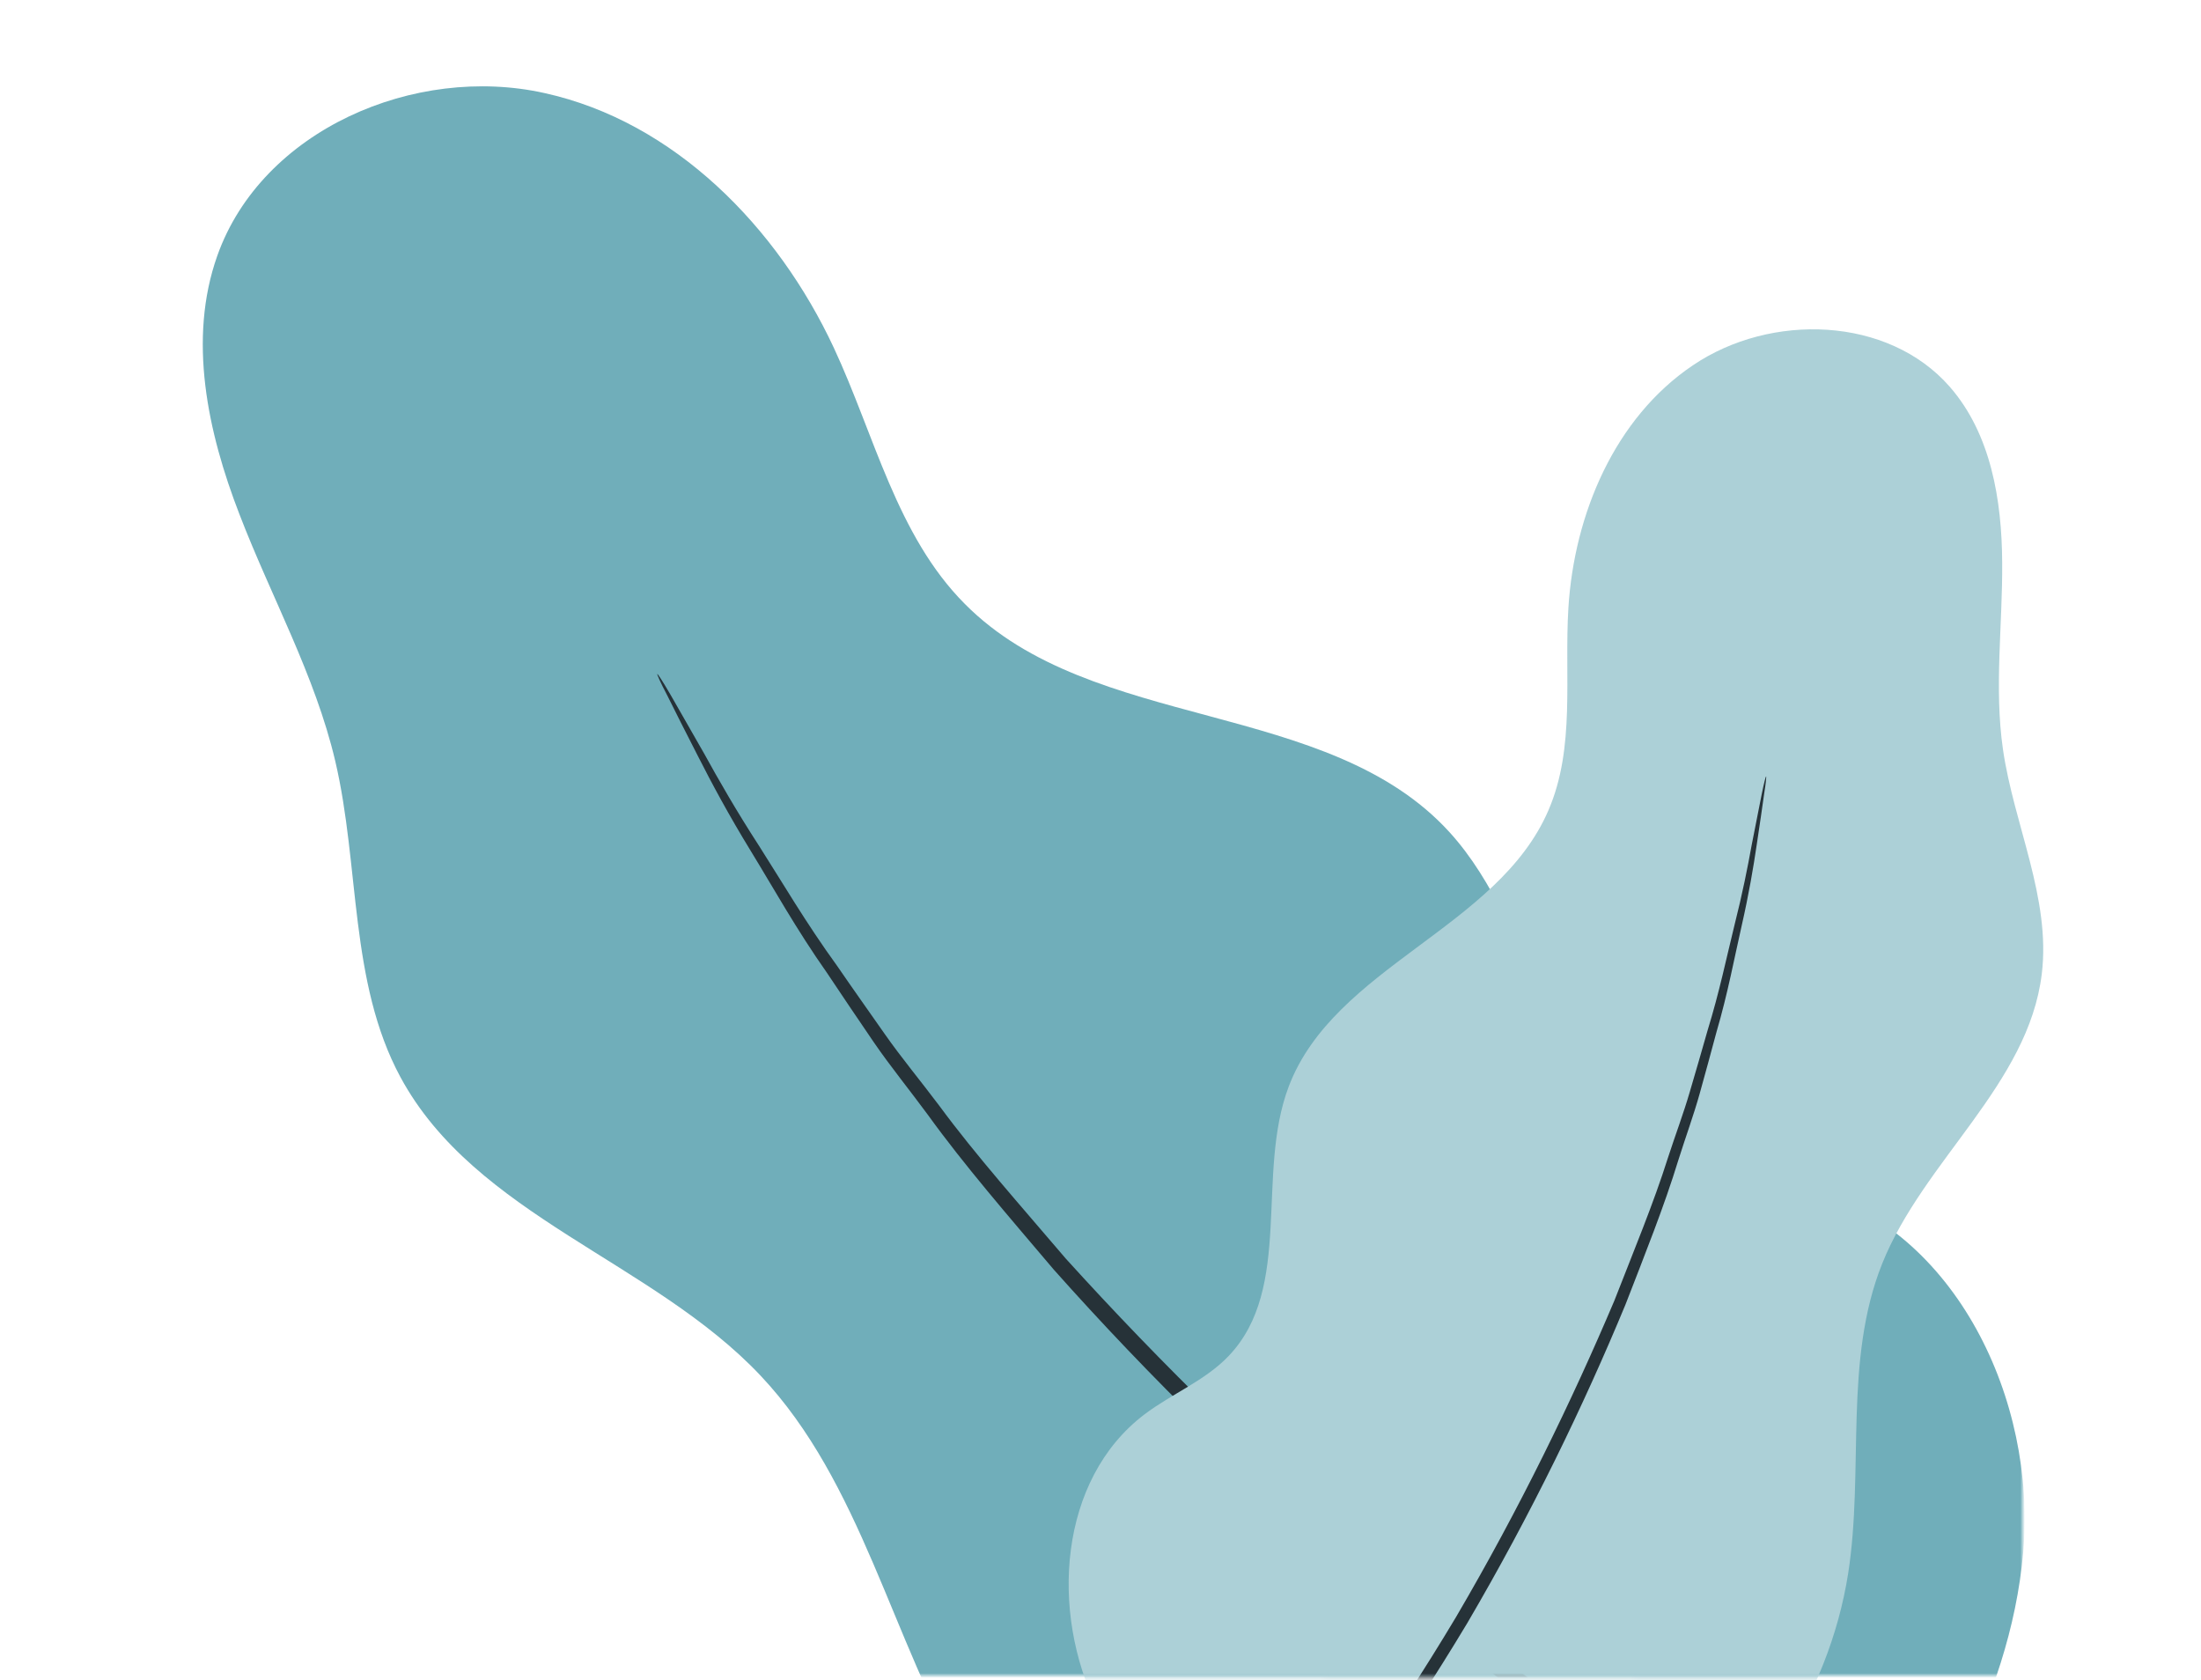 <svg width="469" height="358" viewBox="0 0 469 358" fill="none" xmlns="http://www.w3.org/2000/svg">
    <mask id="mask0_2846_65734" style="mask-type:alpha" maskUnits="userSpaceOnUse" x="0" y="0" width="431" height="357">
        <rect width="431" height="357" fill="#D9D9D9"/>
    </mask>
    <g mask="url(#mask0_2846_65734)">
        <path d="M390.387 417.835C361.44 442.102 333.031 445.202 295.856 438.764C258.682 432.327 224.889 408.833 205.786 376.266C189.897 349.086 183.608 315.941 162.06 293.087C139.049 268.684 101.312 259.047 85.33 229.497C74.38 209.198 76.706 184.565 71.427 162.113C67.123 143.831 57.773 127.146 51.022 109.572C44.244 92.067 39.984 72.275 46.309 54.468C55.812 27.723 88.367 13.662 116.032 19.831C143.724 25.93 165.674 48.381 177.667 74.083C186.379 92.763 191.065 114.093 205.588 128.668C232.756 156.102 282.899 148.758 308.89 177.329C327.87 198.19 329.828 234.345 355.357 246.251C364.737 250.648 375.587 250.57 385.536 253.346C416.75 262.06 433.982 298.299 431.121 330.677C428.261 363.054 410.047 391.94 390.387 417.835Z" fill="#70AEBA"/>
        <path d="M140.062 143.603C140.159 143.561 141.11 144.988 142.821 147.923C144.655 151.149 147.069 155.331 150.034 160.537C153.095 166.104 156.916 172.777 161.772 180.268C166.6 187.828 171.731 196.634 178.395 205.813C181.582 210.465 185.018 215.297 188.537 220.322C192.055 225.348 196.168 230.29 200.142 235.579C208.035 246.294 217.448 256.815 227.096 268.152C247.11 290.231 270.413 313.304 296.8 335.281C323.436 357.035 350.601 375.465 376.112 390.82C389.068 398.095 401.25 405.303 413.213 411.055C419.167 414.001 424.761 417.044 430.411 419.547C435.992 422.022 441.435 424.441 446.63 426.681C456.811 431.479 466.469 434.782 474.855 438.058C483.116 441.445 490.466 443.905 496.532 445.77C502.169 447.704 503.713 447.92 507.222 449.164C510.386 450.27 511.975 450.905 511.919 451.044C511.864 451.183 510.192 450.755 506.986 449.954C503.393 448.918 501.836 448.938 496.019 447.252C489.898 445.526 482.533 443.302 474.12 440.095C465.678 436.958 455.937 433.863 445.632 429.175C440.437 426.936 434.939 424.655 429.261 422.221C423.583 419.788 417.892 416.787 411.91 413.91C399.795 408.338 387.516 401.172 374.394 393.911C348.621 378.611 321.317 360.126 294.474 338.289C267.908 316.16 244.453 292.866 224.55 270.51C214.861 259.075 205.53 248.347 197.693 237.493C193.747 232.135 189.661 227.123 186.171 222.028C182.68 216.933 179.369 211.991 176.21 207.269C169.67 197.98 164.691 188.993 159.987 181.322C155.284 173.652 151.616 166.797 148.748 161.148C146.004 155.789 143.811 151.455 142.171 148.145C140.668 145.293 139.965 143.645 140.062 143.603Z" fill="#263238"/>
    </g>
    <mask id="mask1_2846_65734" style="mask-type:alpha" maskUnits="userSpaceOnUse" x="97" y="0" width="372" height="358">
        <path d="M468.186 0.5H97V357.246L468.186 357.623V0.5Z" fill="#D9D9D9"/>
    </mask>
    <g mask="url(#mask1_2846_65734)">
        <path d="M283.198 410.598C308.501 418.991 327.979 413.628 350.754 399.72C373.53 385.812 389.675 361.587 393.816 335.232C397.237 313.25 392.805 289.851 401.064 269.236C409.885 247.222 432.204 231.067 435.074 207.505C437.026 191.327 429.13 175.761 426.798 159.646C424.902 146.522 426.737 133.133 426.633 119.838C426.565 106.58 424.25 92.477 415.489 82.433C402.33 67.35 377.293 66.597 360.699 77.851C344.07 89.068 335.443 109.523 334.201 129.52C333.301 144.053 335.733 159.277 329.953 172.628C319.182 197.714 284.319 205.952 274.615 231.478C267.529 250.116 275.586 274.362 261.88 288.827C256.85 294.157 249.696 296.931 243.873 301.345C225.605 315.195 223.642 343.474 233.891 363.986C244.14 384.497 263.58 398.718 283.198 410.598Z" fill="#ACD0D7"/>
        <path d="M376.331 165.409C376.252 165.411 375.914 166.677 375.394 169.204C374.856 171.968 374.132 175.562 373.26 180.024C372.404 184.761 371.272 190.487 369.596 197.09C367.956 203.732 366.398 211.315 363.835 219.629C362.672 223.784 361.375 228.138 360.064 232.649C358.754 237.161 357 241.801 355.428 246.633C352.355 256.374 348.151 266.456 343.975 277.166C334.968 298.405 323.853 321.345 310.276 344.499C296.469 367.58 281.49 388.566 266.958 406.947C259.452 415.927 252.483 424.619 245.322 432.254C241.778 436.111 238.514 439.921 235.081 443.382C231.691 446.802 228.386 450.141 225.215 453.281C219.098 459.713 212.997 464.966 207.797 469.804C202.713 474.679 198.056 478.64 194.175 481.796C190.615 484.867 189.566 485.494 187.36 487.432C185.367 489.169 184.385 490.096 184.458 490.173C184.53 490.25 185.621 489.438 187.716 487.895C190.032 486.073 191.148 485.601 194.895 482.644C198.849 479.564 203.571 475.759 208.808 470.959C214.08 466.198 220.29 461.061 226.522 454.666C229.693 451.526 233.071 448.263 236.54 444.841C240.01 441.419 243.353 437.607 246.933 433.789C254.245 426.229 261.294 417.534 268.921 408.512C283.654 390.087 298.718 369.021 312.653 345.819C326.322 322.506 337.493 299.368 346.354 277.975C350.536 267.186 354.631 256.989 357.631 247.171C359.167 242.3 360.886 237.622 362.159 233.072C363.433 228.522 364.615 224.131 365.742 219.939C368.19 211.588 369.596 203.929 371.121 197.251C372.645 190.573 373.626 184.772 374.323 180.039C375.001 175.542 375.531 171.913 375.911 169.153C376.302 166.746 376.41 165.407 376.331 165.409Z" fill="#263238"/>
    </g>
</svg>
